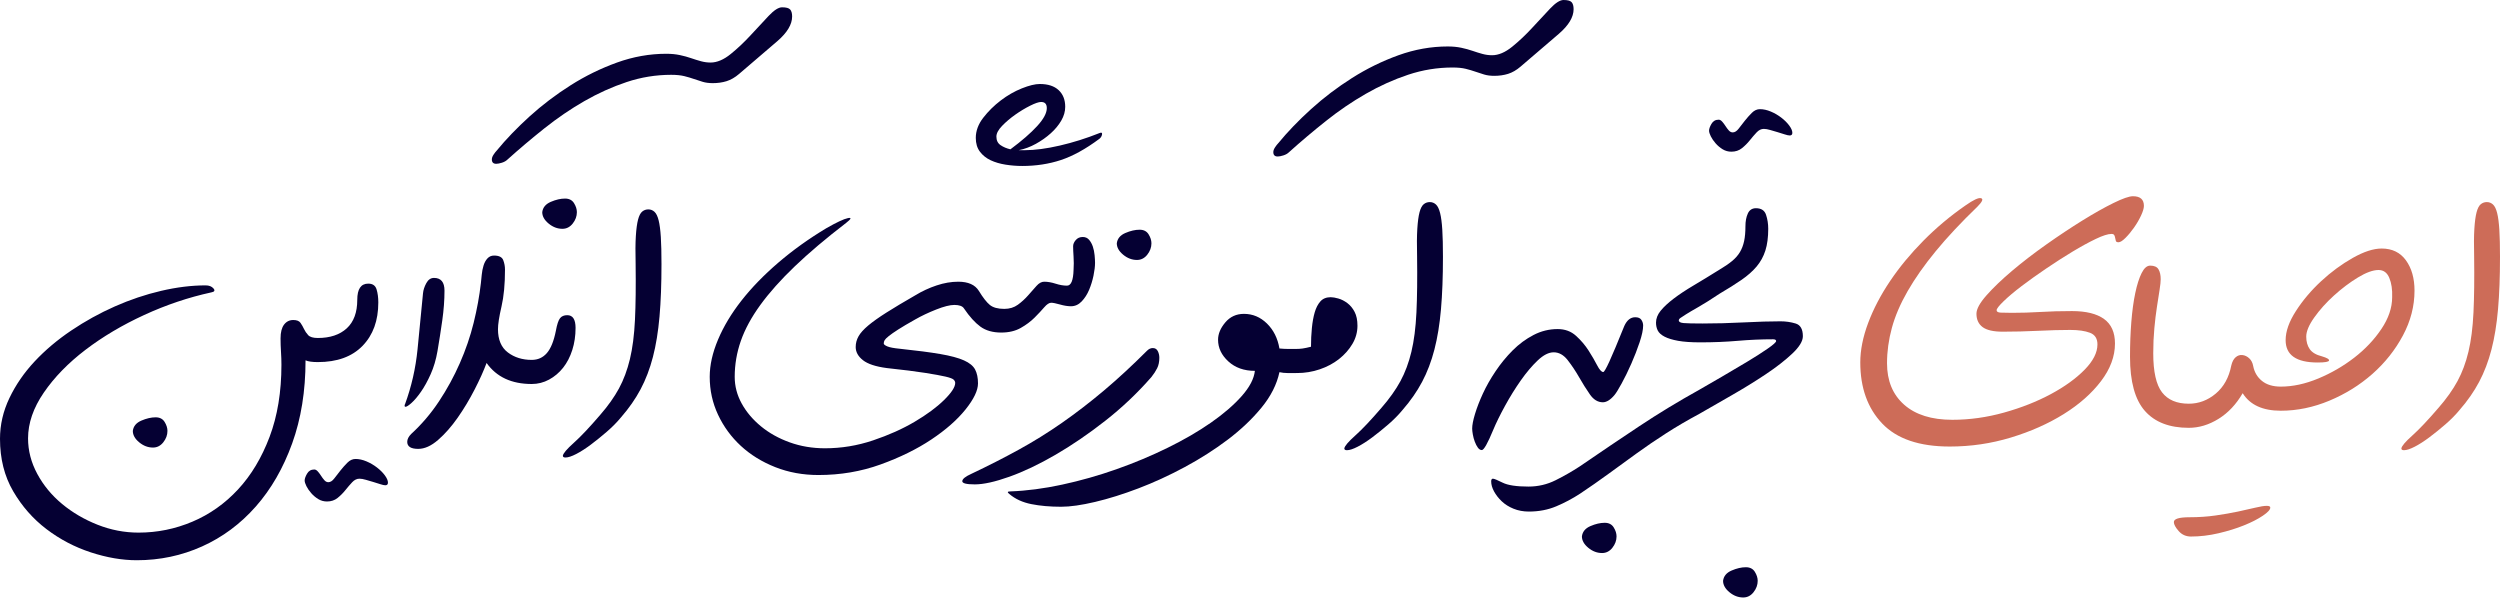 <svg width="532" height="128" viewBox="0 0 532 128" fill="none" xmlns="http://www.w3.org/2000/svg">
<g clip-path="url(#clip0_1677_4645)">
<path d="M33.115 88.805C33.986 88.805 34.623 89.131 35.028 89.784C35.432 90.437 35.634 91.075 35.634 91.697C35.634 92.567 35.339 93.376 34.748 94.122C34.157 94.868 33.426 95.241 32.556 95.241C31.498 95.241 30.519 94.868 29.617 94.122C28.715 93.376 28.265 92.567 28.265 91.697C28.389 90.701 28.995 89.971 30.084 89.504C31.172 89.038 32.183 88.805 33.115 88.805Z" fill="#050033"/>
<path d="M81.996 103.265C81.748 103.265 81.39 103.187 80.924 103.032C80.457 102.876 79.96 102.721 79.431 102.565C78.902 102.41 78.374 102.254 77.845 102.099C77.317 101.943 76.866 101.866 76.493 101.866C75.933 101.866 75.42 102.115 74.953 102.612C74.487 103.11 74.005 103.669 73.507 104.291C73.01 104.913 72.45 105.473 71.828 105.97C71.207 106.468 70.46 106.717 69.59 106.717C68.905 106.717 68.284 106.546 67.724 106.203C67.164 105.861 66.667 105.442 66.231 104.944C65.796 104.447 65.454 103.949 65.205 103.452C64.956 102.954 64.832 102.55 64.832 102.239C64.832 101.866 65.003 101.384 65.345 100.793C65.687 100.202 66.2 99.907 66.884 99.907C67.133 99.907 67.382 100.047 67.631 100.327C67.879 100.606 68.112 100.917 68.33 101.259C68.548 101.601 68.781 101.912 69.03 102.192C69.279 102.472 69.558 102.612 69.869 102.612C70.305 102.612 70.725 102.348 71.129 101.819C71.533 101.291 71.968 100.731 72.435 100.14C72.901 99.549 73.399 98.99 73.927 98.461C74.456 97.932 75.031 97.668 75.653 97.668C76.399 97.668 77.177 97.839 77.985 98.181C78.794 98.523 79.54 98.958 80.224 99.487C80.908 100.016 81.468 100.575 81.903 101.166C82.338 101.757 82.556 102.27 82.556 102.705C82.556 103.078 82.37 103.265 81.996 103.265Z" fill="#050033"/>
<path d="M120.241 42.254C121.112 42.254 121.75 42.58 122.154 43.233C122.558 43.886 122.76 44.524 122.76 45.146C122.76 46.016 122.465 46.825 121.874 47.571C121.283 48.317 120.552 48.691 119.682 48.691C118.624 48.691 117.645 48.317 116.743 47.571C115.842 46.825 115.391 46.016 115.391 45.146C115.515 44.151 116.121 43.42 117.21 42.953C118.298 42.487 119.309 42.254 120.241 42.254Z" fill="#050033"/>
<path d="M168.565 3.514C168.565 5.193 167.523 6.934 165.44 8.738C163.356 10.541 160.636 12.873 157.277 15.734C156.407 16.48 155.52 16.993 154.619 17.273C153.717 17.553 152.738 17.693 151.68 17.693C150.872 17.693 150.157 17.6 149.535 17.413C148.913 17.226 148.291 17.024 147.669 16.807C147.047 16.589 146.363 16.387 145.617 16.2C144.871 16.014 143.938 15.921 142.818 15.921C139.584 15.921 136.428 16.433 133.35 17.46C130.272 18.486 127.271 19.838 124.348 21.517C121.425 23.197 118.595 25.125 115.859 27.301C113.123 29.478 110.511 31.686 108.023 33.924C107.712 34.235 107.308 34.468 106.811 34.624C106.313 34.779 105.909 34.857 105.598 34.857C104.976 34.857 104.665 34.546 104.665 33.924C104.665 33.613 104.789 33.271 105.038 32.898C105.287 32.525 105.505 32.245 105.691 32.059C107.681 29.633 110.013 27.208 112.687 24.782C115.362 22.357 118.269 20.149 121.41 18.159C124.55 16.169 127.846 14.552 131.298 13.309C134.749 12.065 138.247 11.443 141.792 11.443C142.849 11.443 143.813 11.536 144.684 11.723C145.555 11.909 146.348 12.127 147.063 12.376C147.778 12.624 148.478 12.842 149.162 13.029C149.846 13.215 150.53 13.309 151.214 13.309C152.582 13.309 154.012 12.702 155.505 11.489C156.998 10.277 158.428 8.924 159.796 7.432C161.164 5.939 162.424 4.586 163.574 3.374C164.725 2.161 165.673 1.555 166.419 1.555C167.29 1.555 167.865 1.71 168.145 2.021C168.425 2.332 168.565 2.83 168.565 3.514Z" fill="#050033"/>
<path d="M226.678 22.726C226.678 23.721 226.399 24.7 225.839 25.664C225.279 26.628 224.533 27.53 223.6 28.369C222.667 29.209 221.61 29.955 220.428 30.608C219.247 31.261 218.034 31.712 216.79 31.961H218.096C220.211 31.961 222.683 31.634 225.512 30.981C228.342 30.328 231.156 29.442 233.955 28.323C234.39 28.136 234.576 28.23 234.514 28.603C234.452 28.976 234.266 29.287 233.955 29.535C231.032 31.712 228.295 33.22 225.746 34.06C223.196 34.899 220.459 35.319 217.537 35.319C216.355 35.319 215.173 35.226 213.992 35.039C212.81 34.853 211.753 34.542 210.82 34.106C209.887 33.671 209.125 33.065 208.535 32.287C207.944 31.51 207.648 30.531 207.648 29.349C207.648 27.856 208.177 26.426 209.234 25.058C210.291 23.69 211.535 22.462 212.966 21.373C214.396 20.285 215.889 19.43 217.443 18.808C218.998 18.186 220.273 17.875 221.268 17.875C223.009 17.875 224.346 18.31 225.279 19.181C226.212 20.052 226.678 21.233 226.678 22.726ZM212.033 29.069C212.033 29.878 212.328 30.484 212.919 30.888C213.51 31.292 214.209 31.588 215.018 31.774C217.443 29.971 219.34 28.323 220.708 26.83C222.076 25.338 222.76 24.063 222.76 23.006C222.76 22.135 222.356 21.7 221.548 21.7C221.05 21.7 220.273 21.964 219.216 22.493C218.158 23.021 217.101 23.659 216.044 24.405C214.987 25.151 214.054 25.944 213.246 26.784C212.437 27.623 212.033 28.385 212.033 29.069Z" fill="#050033"/>
<path d="M242.507 48.883C243.378 48.883 244.015 49.209 244.419 49.862C244.824 50.515 245.026 51.153 245.026 51.775C245.026 52.645 244.73 53.454 244.14 54.2C243.549 54.946 242.818 55.319 241.947 55.319C240.89 55.319 239.911 54.946 239.009 54.2C238.107 53.454 237.656 52.645 237.656 51.775C237.781 50.78 238.387 50.049 239.475 49.582C240.564 49.116 241.574 48.883 242.507 48.883Z" fill="#050033"/>
<path d="M244.096 74.626C244.469 74.253 244.873 74.066 245.308 74.066C245.806 74.066 246.163 74.284 246.381 74.719C246.599 75.155 246.707 75.621 246.707 76.119C246.707 76.989 246.552 77.736 246.241 78.358C245.93 78.979 245.526 79.601 245.028 80.223C242.043 83.644 238.763 86.753 235.187 89.552C231.611 92.35 228.082 94.76 224.599 96.781C221.116 98.802 217.852 100.357 214.804 101.445C211.757 102.534 209.3 103.078 207.435 103.078C205.631 103.078 204.745 102.845 204.776 102.378C204.807 101.912 205.445 101.399 206.689 100.839C210.233 99.16 213.592 97.45 216.763 95.708C219.935 93.967 223.013 92.055 225.998 89.971C228.983 87.888 231.953 85.603 234.907 83.115C237.861 80.627 240.924 77.798 244.096 74.626Z" fill="#050033"/>
<path d="M334.862 1.959C334.862 3.638 333.82 5.379 331.737 7.183C329.653 8.986 326.932 11.319 323.574 14.179C322.704 14.925 321.817 15.438 320.916 15.718C320.014 15.998 319.034 16.138 317.977 16.138C317.169 16.138 316.454 16.045 315.832 15.858C315.21 15.672 314.588 15.47 313.966 15.252C313.344 15.034 312.66 14.832 311.914 14.646C311.167 14.459 310.235 14.366 309.115 14.366C305.881 14.366 302.725 14.879 299.647 15.905C296.568 16.931 293.568 18.284 290.645 19.963C287.722 21.642 284.892 23.57 282.156 25.747C279.42 27.923 276.808 30.131 274.32 32.37C274.009 32.681 273.605 32.914 273.107 33.069C272.61 33.225 272.206 33.303 271.895 33.303C271.273 33.303 270.962 32.992 270.962 32.37C270.962 32.059 271.086 31.717 271.335 31.343C271.584 30.97 271.801 30.691 271.988 30.504C273.978 28.079 276.31 25.653 278.984 23.228C281.659 20.802 284.566 18.595 287.706 16.605C290.847 14.614 294.143 12.998 297.595 11.754C301.046 10.51 304.544 9.888 308.089 9.888C309.146 9.888 310.11 9.981 310.981 10.168C311.852 10.355 312.644 10.572 313.36 10.821C314.075 11.07 314.774 11.287 315.458 11.474C316.143 11.661 316.827 11.754 317.511 11.754C318.879 11.754 320.309 11.148 321.802 9.935C323.294 8.722 324.725 7.369 326.093 5.877C327.461 4.384 328.72 3.032 329.871 1.819C331.021 0.606 331.97 0 332.716 0C333.587 0 334.162 0.155 334.442 0.466C334.722 0.777 334.862 1.275 334.862 1.959Z" fill="#050033"/>
<path d="M341.482 111.25C342.352 111.25 342.99 111.576 343.394 112.229C343.798 112.882 344 113.52 344 114.142C344 115.012 343.705 115.821 343.114 116.567C342.523 117.313 341.793 117.687 340.922 117.687C339.865 117.687 338.885 117.313 337.983 116.567C337.082 115.821 336.631 115.012 336.631 114.142C336.755 113.147 337.362 112.416 338.45 111.95C339.538 111.483 340.549 111.25 341.482 111.25Z" fill="#050033"/>
<path d="M371.52 120.707C372.39 120.707 373.028 121.034 373.432 121.687C373.836 122.34 374.038 122.977 374.038 123.599C374.038 124.469 373.743 125.278 373.152 126.024C372.561 126.771 371.831 127.144 370.96 127.144C369.903 127.144 368.923 126.771 368.022 126.024C367.12 125.278 366.669 124.469 366.669 123.599C366.793 122.604 367.4 121.873 368.488 121.407C369.576 120.94 370.587 120.707 371.52 120.707Z" fill="#050033"/>
<path d="M380.852 28.828C380.603 28.828 380.245 28.75 379.779 28.594C379.313 28.439 378.815 28.283 378.286 28.128C377.758 27.972 377.229 27.817 376.701 27.662C376.172 27.506 375.721 27.428 375.348 27.428C374.788 27.428 374.275 27.677 373.809 28.174C373.342 28.672 372.86 29.232 372.363 29.854C371.865 30.476 371.306 31.035 370.684 31.533C370.062 32.03 369.316 32.279 368.445 32.279C367.761 32.279 367.139 32.108 366.579 31.766C366.02 31.424 365.522 31.004 365.087 30.507C364.651 30.009 364.309 29.512 364.061 29.014C363.812 28.517 363.688 28.112 363.688 27.801C363.688 27.428 363.859 26.946 364.201 26.355C364.543 25.765 365.056 25.469 365.74 25.469C365.989 25.469 366.237 25.609 366.486 25.889C366.735 26.169 366.968 26.48 367.186 26.822C367.403 27.164 367.637 27.475 367.885 27.755C368.134 28.035 368.414 28.174 368.725 28.174C369.16 28.174 369.58 27.91 369.984 27.382C370.388 26.853 370.824 26.293 371.29 25.703C371.757 25.112 372.254 24.552 372.783 24.023C373.311 23.495 373.887 23.23 374.508 23.23C375.255 23.23 376.032 23.401 376.841 23.744C377.649 24.086 378.395 24.521 379.079 25.049C379.763 25.578 380.323 26.138 380.759 26.729C381.194 27.319 381.411 27.832 381.411 28.268C381.411 28.641 381.225 28.828 380.852 28.828Z" fill="#050033"/>
<path d="M462.596 111.096C462.596 110.412 463.715 110.07 465.954 110.07C467.882 110.07 469.716 109.946 471.458 109.697C473.199 109.448 474.8 109.168 476.262 108.857C477.723 108.546 478.967 108.266 479.993 108.018C481.019 107.769 481.812 107.645 482.372 107.645C482.869 107.645 483.118 107.769 483.118 108.018C483.118 108.453 482.59 109.028 481.532 109.743C480.475 110.459 479.138 111.143 477.521 111.796C475.904 112.449 474.101 113.008 472.111 113.475C470.121 113.941 468.162 114.174 466.234 114.174C465.177 114.174 464.306 113.786 463.622 113.008C462.938 112.231 462.596 111.594 462.596 111.096Z" fill="#CD6C58"/>
<path d="M137.966 44.559C138.463 44.559 138.899 44.73 139.272 45.072C139.645 45.414 139.94 46.02 140.158 46.891C140.376 47.761 140.531 48.943 140.624 50.435C140.718 51.928 140.764 53.856 140.764 56.219C140.764 60.448 140.624 64.164 140.345 67.367C140.065 70.569 139.598 73.43 138.945 75.949C138.292 78.467 137.422 80.753 136.333 82.805C135.245 84.857 133.861 86.847 132.182 88.775C131.312 89.832 130.301 90.859 129.15 91.854C128 92.849 126.865 93.766 125.746 94.606C124.626 95.445 123.584 96.114 122.621 96.611C121.657 97.109 120.895 97.358 120.335 97.358C119.962 97.358 119.775 97.233 119.775 96.984C119.838 96.487 120.615 95.57 122.107 94.232C123.6 92.895 125.466 90.921 127.705 88.309C129.384 86.381 130.721 84.5 131.716 82.665C132.711 80.831 133.488 78.747 134.048 76.415C134.608 74.083 134.965 71.3 135.121 68.066C135.276 64.832 135.323 60.852 135.261 56.126C135.198 53.7 135.214 51.742 135.307 50.249C135.401 48.756 135.556 47.59 135.774 46.751C135.991 45.911 136.287 45.336 136.66 45.025C137.033 44.714 137.468 44.559 137.966 44.559Z" fill="#050033"/>
<path d="M274.316 76.866C274.316 76.181 274.393 75.575 274.549 75.046C274.704 74.518 275.124 74.254 275.808 74.254C276.306 74.254 276.772 74.222 277.208 74.16C277.643 74.098 278.234 73.974 278.98 73.787C278.98 72.419 279.042 71.097 279.167 69.823C279.291 68.548 279.493 67.428 279.773 66.464C280.053 65.501 280.457 64.723 280.986 64.132C281.514 63.541 282.245 63.246 283.178 63.246C283.613 63.246 284.157 63.339 284.81 63.526C285.463 63.712 286.101 64.039 286.723 64.505C287.344 64.972 287.858 65.594 288.262 66.371C288.666 67.148 288.868 68.128 288.868 69.31C288.868 70.678 288.511 71.968 287.795 73.181C287.08 74.394 286.132 75.466 284.95 76.399C283.769 77.332 282.4 78.063 280.846 78.591C279.291 79.12 277.674 79.384 275.995 79.384C275.186 79.384 274.704 79.135 274.549 78.638C274.393 78.141 274.316 77.55 274.316 76.866ZM214.987 104.571C218.47 104.447 222.154 103.965 226.041 103.125C229.928 102.286 233.768 101.197 237.562 99.86C241.355 98.523 244.993 96.999 248.476 95.289C251.959 93.579 255.037 91.791 257.711 89.925C260.385 88.06 262.562 86.178 264.241 84.282C265.92 82.385 266.853 80.597 267.04 78.918C264.739 78.918 262.857 78.249 261.396 76.912C259.934 75.575 259.204 74.036 259.204 72.295C259.204 71.051 259.717 69.823 260.743 68.61C261.769 67.397 263.091 66.791 264.707 66.791C266.573 66.791 268.206 67.475 269.605 68.843C271.004 70.211 271.89 71.984 272.264 74.16C272.948 74.222 273.554 74.254 274.083 74.254C274.611 74.254 275.186 74.254 275.808 74.254V79.384C275.186 79.384 274.58 79.384 273.989 79.384C273.398 79.384 272.823 79.322 272.264 79.198C271.704 81.81 270.429 84.328 268.439 86.754C266.449 89.179 264.054 91.449 261.256 93.564C258.457 95.678 255.41 97.621 252.114 99.394C248.818 101.166 245.538 102.674 242.273 103.918C239.008 105.162 235.929 106.126 233.037 106.81C230.146 107.494 227.736 107.836 225.808 107.836C223.445 107.836 221.33 107.649 219.465 107.276C217.599 106.903 216.044 106.188 214.8 105.131C214.303 104.758 214.365 104.571 214.987 104.571Z" fill="#050033"/>
<path d="M304.262 43.004C304.759 43.004 305.195 43.175 305.568 43.517C305.941 43.859 306.236 44.465 306.454 45.336C306.672 46.207 306.827 47.388 306.92 48.881C307.014 50.373 307.06 52.301 307.06 54.664C307.06 58.893 306.92 62.609 306.64 65.812C306.361 69.015 305.894 71.875 305.241 74.394C304.588 76.913 303.718 79.198 302.629 81.25C301.541 83.303 300.157 85.293 298.478 87.221C297.607 88.278 296.597 89.304 295.446 90.299C294.296 91.294 293.161 92.211 292.041 93.051C290.922 93.891 289.88 94.559 288.916 95.056C287.953 95.554 287.191 95.803 286.631 95.803C286.258 95.803 286.071 95.678 286.071 95.43C286.133 94.932 286.911 94.015 288.403 92.678C289.896 91.341 291.762 89.366 294 86.754C295.68 84.826 297.017 82.945 298.012 81.111C299.007 79.276 299.784 77.193 300.344 74.861C300.903 72.528 301.261 69.745 301.417 66.511C301.572 63.278 301.619 59.298 301.556 54.571C301.494 52.146 301.51 50.187 301.603 48.694C301.696 47.202 301.852 46.036 302.07 45.196C302.287 44.356 302.583 43.781 302.956 43.47C303.329 43.159 303.764 43.004 304.262 43.004Z" fill="#050033"/>
<path d="M349.66 69.28C349.66 70.151 349.411 71.332 348.914 72.825C348.416 74.318 347.826 75.841 347.141 77.396C346.457 78.951 345.773 80.35 345.089 81.594C344.405 82.838 343.908 83.646 343.597 84.019C342.726 85.076 341.886 85.605 341.078 85.605C340.021 85.605 339.103 85.045 338.326 83.926C337.549 82.806 336.787 81.594 336.041 80.288C335.294 78.982 334.486 77.769 333.615 76.65C332.745 75.53 331.75 74.971 330.63 74.971C329.573 74.971 328.438 75.546 327.225 76.696C326.013 77.847 324.815 79.262 323.634 80.941C322.452 82.62 321.333 84.423 320.276 86.351C319.218 88.279 318.379 89.989 317.757 91.482C316.575 94.343 315.767 95.773 315.332 95.773C315.021 95.773 314.741 95.602 314.492 95.26C314.243 94.918 314.026 94.498 313.839 94.001C313.652 93.503 313.513 92.99 313.419 92.461C313.326 91.933 313.279 91.513 313.279 91.202C313.279 90.456 313.481 89.414 313.886 88.077C314.29 86.74 314.85 85.294 315.565 83.739C316.28 82.184 317.182 80.599 318.27 78.982C319.358 77.365 320.571 75.888 321.908 74.551C323.245 73.214 324.722 72.125 326.339 71.286C327.956 70.446 329.666 70.026 331.47 70.026C333.024 70.026 334.33 70.508 335.388 71.472C336.445 72.436 337.331 73.478 338.046 74.597C338.761 75.717 339.368 76.758 339.865 77.722C340.363 78.686 340.798 79.168 341.171 79.168C341.358 79.168 341.793 78.422 342.477 76.93C343.161 75.437 344.219 72.918 345.649 69.374C346.209 68.13 346.986 67.508 347.981 67.508C348.603 67.508 349.038 67.694 349.287 68.067C349.536 68.441 349.66 68.845 349.66 69.28Z" fill="#050033"/>
<path d="M67.631 71.923C70.243 71.923 72.295 71.239 73.788 69.871C75.28 68.502 76.027 66.481 76.027 63.807C76.027 61.506 76.804 60.355 78.359 60.355C79.292 60.355 79.882 60.76 80.131 61.568C80.38 62.377 80.504 63.309 80.504 64.367C80.504 68.222 79.385 71.301 77.146 73.602C74.907 75.903 71.736 77.053 67.631 77.053C66.947 77.053 66.527 76.805 66.372 76.307C66.216 75.81 66.138 75.219 66.138 74.535C66.138 73.851 66.216 73.244 66.372 72.716C66.527 72.187 66.947 71.923 67.631 71.923ZM29.105 119.218C25.995 119.218 22.73 118.658 19.31 117.539C15.889 116.419 12.749 114.771 9.888 112.595C7.027 110.418 4.664 107.728 2.799 104.526C0.933 101.323 0 97.607 0 93.378C0 90.393 0.669 87.501 2.006 84.703C3.343 81.904 5.131 79.308 7.369 76.913C9.608 74.519 12.205 72.327 15.159 70.337C18.113 68.347 21.207 66.637 24.441 65.206C27.674 63.776 30.955 62.672 34.282 61.895C37.609 61.117 40.765 60.729 43.75 60.729C44.497 60.729 45.056 60.946 45.429 61.382C45.803 61.817 45.647 62.097 44.963 62.221C40.112 63.278 35.355 64.88 30.691 67.025C26.026 69.171 21.86 71.643 18.19 74.441C14.521 77.24 11.567 80.272 9.328 83.537C7.09 86.802 5.97 90.051 5.97 93.285C5.97 95.897 6.623 98.415 7.929 100.841C9.235 103.266 10.992 105.396 13.2 107.231C15.407 109.065 17.926 110.542 20.756 111.662C23.585 112.781 26.493 113.341 29.478 113.341C33.458 113.341 37.283 112.564 40.952 111.009C44.621 109.454 47.855 107.169 50.653 104.152C53.452 101.136 55.691 97.405 57.37 92.958C59.049 88.512 59.889 83.397 59.889 77.613C59.889 76.742 59.857 75.825 59.795 74.861C59.733 73.897 59.702 72.949 59.702 72.016C59.702 70.71 59.951 69.731 60.448 69.078C60.946 68.425 61.599 68.098 62.407 68.098C63.153 68.098 63.666 68.3 63.946 68.704C64.226 69.109 64.475 69.544 64.693 70.01C64.91 70.477 65.206 70.912 65.579 71.316C65.952 71.721 66.636 71.923 67.631 71.923V77.053C66.45 77.053 65.579 76.929 65.019 76.68C65.019 83.21 64.071 89.103 62.174 94.358C60.277 99.613 57.696 104.09 54.431 107.791C51.166 111.491 47.357 114.32 43.004 116.279C38.651 118.238 34.018 119.218 29.105 119.218Z" fill="#050033"/>
<path d="M113.152 76.585C114.458 76.585 115.531 76.103 116.37 75.139C117.21 74.175 117.847 72.604 118.283 70.428C118.531 69.059 118.827 68.158 119.169 67.722C119.511 67.287 120.024 67.07 120.708 67.07C121.89 67.07 122.48 67.971 122.48 69.775C122.48 71.454 122.247 73.024 121.781 74.486C121.314 75.947 120.661 77.206 119.822 78.264C118.982 79.321 117.987 80.16 116.837 80.782C115.686 81.404 114.458 81.715 113.152 81.715C112.468 81.715 112.048 81.466 111.893 80.969C111.737 80.471 111.659 79.88 111.659 79.196C111.659 78.512 111.737 77.906 111.893 77.377C112.048 76.849 112.468 76.585 113.152 76.585ZM113.152 81.715C108.861 81.715 105.658 80.222 103.544 77.237C102.922 78.917 102.067 80.813 100.978 82.928C99.89 85.042 98.693 87.032 97.387 88.898C96.081 90.764 94.697 92.334 93.236 93.609C91.774 94.884 90.36 95.521 88.991 95.521C87.437 95.521 86.659 95.024 86.659 94.029C86.659 93.469 86.939 92.909 87.499 92.35C89.738 90.297 91.712 87.981 93.422 85.4C95.133 82.819 96.61 80.114 97.853 77.284C99.097 74.454 100.077 71.594 100.792 68.702C101.507 65.81 102.02 62.996 102.331 60.26C102.393 59.7 102.455 59.094 102.518 58.441C102.58 57.788 102.704 57.15 102.891 56.528C103.077 55.907 103.357 55.393 103.73 54.989C104.103 54.585 104.57 54.383 105.13 54.383C106.187 54.383 106.84 54.709 107.089 55.362C107.337 56.015 107.462 56.684 107.462 57.368C107.462 60.477 107.213 63.105 106.715 65.25C106.218 67.396 105.969 68.997 105.969 70.055C105.969 72.293 106.669 73.941 108.068 74.999C109.467 76.056 111.162 76.585 113.152 76.585V81.715ZM92.35 59.14C93.842 59.14 94.588 60.042 94.588 61.846C94.588 63.836 94.433 65.934 94.122 68.142C93.811 70.35 93.469 72.542 93.096 74.719C92.785 76.522 92.303 78.155 91.65 79.616C90.997 81.078 90.313 82.321 89.598 83.348C88.883 84.374 88.214 85.167 87.592 85.726C86.97 86.286 86.535 86.566 86.286 86.566C86.162 86.566 86.1 86.504 86.1 86.379C86.1 86.193 86.131 86.068 86.193 86.006C87.561 82.275 88.447 78.388 88.852 74.346C89.256 70.303 89.644 66.323 90.017 62.405C90.08 61.721 90.313 61.006 90.717 60.26C91.121 59.513 91.666 59.14 92.35 59.14Z" fill="#050033"/>
<path d="M194.779 67.969C194.095 67.969 193.675 67.767 193.519 67.363C193.364 66.959 193.286 66.414 193.286 65.73C193.286 65.046 193.364 64.518 193.519 64.144C193.675 63.771 194.095 63.336 194.779 62.839C196.209 61.968 197.717 61.268 199.303 60.74C200.889 60.211 202.428 59.947 203.92 59.947C206.035 59.947 207.496 60.6 208.305 61.906C209.175 63.336 209.953 64.331 210.637 64.891C211.321 65.451 212.347 65.73 213.715 65.73C214.835 65.73 215.799 65.435 216.607 64.844C217.416 64.253 218.146 63.585 218.799 62.839C219.452 62.092 220.043 61.424 220.572 60.833C221.1 60.242 221.644 59.947 222.204 59.947C222.95 59.947 223.759 60.087 224.63 60.367C225.5 60.646 226.309 60.786 227.055 60.786C227.926 60.786 228.392 59.667 228.454 57.428C228.516 56.495 228.516 55.562 228.454 54.63C228.392 53.697 228.361 52.95 228.361 52.391C228.361 51.955 228.548 51.52 228.921 51.085C229.294 50.649 229.791 50.432 230.413 50.432C230.973 50.432 231.424 50.634 231.766 51.038C232.108 51.442 232.372 51.924 232.559 52.484C232.745 53.044 232.87 53.65 232.932 54.303C232.994 54.956 233.025 55.5 233.025 55.935C233.025 56.682 232.916 57.584 232.699 58.641C232.481 59.698 232.17 60.709 231.766 61.672C231.362 62.636 230.833 63.46 230.18 64.144C229.527 64.829 228.765 65.171 227.895 65.171C227.21 65.171 226.433 65.046 225.562 64.797C224.692 64.549 224.07 64.424 223.697 64.424C223.261 64.424 222.764 64.751 222.204 65.404C221.644 66.057 220.96 66.787 220.152 67.596C219.343 68.404 218.364 69.135 217.213 69.788C216.063 70.441 214.679 70.768 213.062 70.768C211.259 70.768 209.782 70.348 208.631 69.508C207.481 68.669 206.315 67.378 205.133 65.637C204.822 65.139 204.138 64.891 203.081 64.891C202.148 64.891 200.858 65.217 199.21 65.87C197.562 66.523 196.085 67.223 194.779 67.969ZM194.779 67.969C193.224 68.84 192.011 69.555 191.141 70.115C190.27 70.674 189.601 71.141 189.135 71.514C188.668 71.887 188.373 72.183 188.249 72.4C188.124 72.618 188.062 72.851 188.062 73.1C188.062 73.286 188.311 73.489 188.808 73.706C189.306 73.924 190.208 74.095 191.514 74.219C195.058 74.592 197.919 74.966 200.096 75.339C202.272 75.712 203.952 76.163 205.133 76.691C206.315 77.22 207.108 77.873 207.512 78.65C207.916 79.428 208.118 80.407 208.118 81.589C208.118 83.081 207.232 84.931 205.46 87.139C203.687 89.347 201.262 91.477 198.184 93.529C195.105 95.581 191.498 97.354 187.363 98.846C183.227 100.339 178.827 101.085 174.163 101.085C170.867 101.085 167.804 100.525 164.974 99.406C162.145 98.287 159.704 96.778 157.651 94.882C155.599 92.985 153.982 90.777 152.801 88.258C151.619 85.74 151.028 83.05 151.028 80.189C151.028 77.702 151.619 75.059 152.801 72.26C153.982 69.462 155.646 66.694 157.791 63.958C159.937 61.222 162.549 58.532 165.627 55.889C168.706 53.246 172.111 50.805 175.842 48.566C178.019 47.322 179.542 46.607 180.413 46.42C181.283 46.234 181.159 46.576 180.04 47.447C175.749 50.743 172.111 53.821 169.125 56.682C166.14 59.542 163.699 62.279 161.803 64.891C159.906 67.503 158.522 70.052 157.651 72.54C156.781 75.028 156.346 77.577 156.346 80.189C156.346 82.179 156.843 84.076 157.838 85.88C158.833 87.683 160.201 89.3 161.943 90.731C163.684 92.161 165.721 93.296 168.053 94.135C170.385 94.975 172.888 95.395 175.562 95.395C179.045 95.395 182.45 94.835 185.777 93.716C189.104 92.596 192.058 91.275 194.639 89.751C197.22 88.227 199.303 86.688 200.889 85.133C202.475 83.579 203.267 82.366 203.267 81.495C203.267 81.247 203.159 81.013 202.941 80.796C202.723 80.578 202.148 80.36 201.215 80.143C200.282 79.925 198.836 79.661 196.878 79.35C194.919 79.039 192.198 78.697 188.715 78.324C186.352 78.013 184.657 77.453 183.631 76.645C182.605 75.836 182.092 74.903 182.092 73.846C182.092 73.038 182.294 72.276 182.698 71.561C183.103 70.845 183.787 70.084 184.751 69.275C185.715 68.467 187.005 67.549 188.622 66.523C190.239 65.497 192.291 64.269 194.779 62.839V67.969Z" fill="#050033"/>
<path d="M365.925 62.499C365.241 62.499 364.821 62.297 364.666 61.893C364.511 61.488 364.433 60.944 364.433 60.26C364.433 59.576 364.511 59.047 364.666 58.674C364.821 58.301 365.241 57.866 365.925 57.368C366.983 56.746 367.869 56.14 368.584 55.549C369.299 54.959 369.859 54.321 370.263 53.637C370.667 52.953 370.963 52.176 371.149 51.305C371.336 50.434 371.429 49.377 371.429 48.133C371.429 47.076 371.6 46.174 371.942 45.428C372.284 44.682 372.859 44.309 373.668 44.309C374.787 44.309 375.502 44.775 375.813 45.708C376.124 46.641 376.28 47.636 376.28 48.693C376.28 50.496 376.078 52.036 375.674 53.31C375.269 54.585 374.647 55.72 373.808 56.715C372.968 57.71 371.896 58.659 370.59 59.561C369.284 60.462 367.729 61.442 365.925 62.499ZM383.649 71.548C383.649 72.605 382.887 73.849 381.364 75.279C379.84 76.709 377.959 78.171 375.72 79.663C373.481 81.156 371.087 82.633 368.537 84.094C365.987 85.556 363.686 86.877 361.634 88.059C360.95 88.059 360.53 87.857 360.375 87.453C360.219 87.048 360.142 86.504 360.142 85.82C360.142 85.136 360.204 84.592 360.328 84.188C360.453 83.783 360.888 83.364 361.634 82.928C362.94 82.182 364.526 81.265 366.392 80.176C368.257 79.088 370.045 78.031 371.756 77.005C373.466 75.979 374.927 75.046 376.14 74.206C377.353 73.367 377.959 72.823 377.959 72.574C377.959 72.325 377.741 72.201 377.306 72.201C374.818 72.201 372.315 72.309 369.797 72.527C367.278 72.745 364.619 72.854 361.821 72.854C359.893 72.854 358.323 72.745 357.11 72.527C355.897 72.309 354.933 72.014 354.218 71.641C353.503 71.268 353.021 70.832 352.772 70.335C352.523 69.837 352.399 69.278 352.399 68.656C352.399 67.785 352.726 66.946 353.379 66.137C354.032 65.329 354.949 64.474 356.13 63.572C357.312 62.67 358.742 61.722 360.422 60.727C362.101 59.732 363.935 58.612 365.925 57.368V62.499C364.06 63.743 362.552 64.691 361.401 65.344C360.251 65.997 359.38 66.51 358.789 66.883C358.198 67.257 357.794 67.521 357.576 67.676C357.359 67.832 357.25 68.003 357.25 68.189C357.25 68.5 357.592 68.687 358.276 68.749C358.96 68.811 360.297 68.842 362.287 68.842C365.086 68.842 368.009 68.765 371.056 68.609C374.103 68.454 376.715 68.376 378.892 68.376C380.011 68.376 381.084 68.531 382.11 68.842C383.136 69.153 383.649 70.055 383.649 71.548ZM361.634 88.059C359.084 89.427 356.721 90.811 354.545 92.21C352.368 93.609 350.269 95.04 348.248 96.501C346.227 97.963 344.237 99.409 342.278 100.839C340.319 102.269 338.313 103.668 336.261 105.037C334.644 106.094 332.949 106.996 331.177 107.742C329.405 108.488 327.461 108.861 325.347 108.861C324.165 108.861 323.077 108.659 322.082 108.255C321.087 107.851 320.247 107.322 319.563 106.669C318.879 106.016 318.335 105.316 317.931 104.57C317.526 103.824 317.324 103.109 317.324 102.425C317.324 102.052 317.449 101.865 317.697 101.865C317.946 101.865 318.63 102.145 319.75 102.705C320.869 103.264 322.704 103.544 325.253 103.544C327.306 103.544 329.234 103.093 331.037 102.191C332.841 101.29 334.551 100.31 336.168 99.253C340.521 96.268 344.734 93.423 348.808 90.718C352.881 88.012 357.157 85.416 361.634 82.928V88.059Z" fill="#050033"/>
<path d="M401.559 77.299C401.559 81.031 402.772 83.969 405.198 86.115C407.623 88.26 411.043 89.333 415.459 89.333C419.128 89.333 422.797 88.82 426.466 87.794C430.136 86.767 433.447 85.462 436.401 83.876C439.355 82.29 441.749 80.564 443.584 78.698C445.419 76.833 446.336 75.029 446.336 73.288C446.336 72.044 445.807 71.22 444.75 70.816C443.693 70.412 442.294 70.21 440.552 70.21C438.562 70.21 436.277 70.272 433.696 70.396C431.115 70.52 428.612 70.583 426.187 70.583C424.196 70.583 422.766 70.256 421.895 69.603C421.025 68.95 420.589 68.002 420.589 66.758C420.589 65.763 421.305 64.457 422.735 62.84C424.165 61.223 425.984 59.482 428.192 57.616C430.4 55.75 432.825 53.885 435.468 52.019C438.111 50.153 440.661 48.459 443.118 46.935C445.574 45.411 447.782 44.168 449.741 43.204C451.7 42.24 453.083 41.758 453.892 41.758C455.447 41.758 456.224 42.442 456.224 43.81C456.224 44.308 456.022 44.992 455.618 45.862C455.213 46.733 454.716 47.588 454.125 48.428C453.534 49.267 452.928 49.998 452.306 50.62C451.684 51.242 451.187 51.553 450.814 51.553C450.503 51.553 450.316 51.459 450.254 51.273C450.192 51.086 450.145 50.884 450.114 50.666C450.083 50.449 450.021 50.247 449.927 50.06C449.834 49.873 449.632 49.78 449.321 49.78C448.575 49.78 447.455 50.138 445.963 50.853C444.47 51.568 442.822 52.47 441.019 53.558C439.215 54.647 437.349 55.844 435.422 57.15C433.494 58.456 431.752 59.7 430.198 60.881C428.643 62.063 427.368 63.136 426.373 64.099C425.378 65.063 424.88 65.701 424.88 66.012C424.88 66.323 425.16 66.494 425.72 66.525C426.28 66.556 427.088 66.571 428.145 66.571C430.136 66.571 432.157 66.509 434.209 66.385C436.261 66.26 438.5 66.198 440.925 66.198C443.91 66.198 446.18 66.758 447.735 67.877C449.29 68.997 450.067 70.738 450.067 73.101C450.067 75.838 449.072 78.512 447.082 81.124C445.092 83.736 442.449 86.068 439.153 88.12C435.857 90.172 432.11 91.836 427.912 93.111C423.714 94.386 419.377 95.023 414.899 95.023C408.431 95.023 403.643 93.391 400.533 90.126C397.424 86.861 395.869 82.523 395.869 77.112C395.869 74.501 396.429 71.702 397.548 68.717C398.668 65.732 400.222 62.762 402.212 59.808C404.203 56.854 406.566 53.994 409.302 51.226C412.038 48.459 415.023 45.956 418.257 43.717C419.936 42.535 421.04 42.022 421.569 42.178C422.098 42.333 421.833 42.939 420.776 43.997C417.293 47.355 414.339 50.511 411.914 53.465C409.489 56.419 407.499 59.249 405.944 61.954C404.389 64.659 403.27 67.271 402.586 69.79C401.901 72.308 401.559 74.811 401.559 77.299Z" fill="#CD6C58"/>
<path d="M513.808 61.842C513.808 65.138 512.984 68.325 511.336 71.404C509.688 74.482 507.527 77.203 504.853 79.566C502.179 81.929 499.131 83.826 495.711 85.256C492.291 86.687 488.839 87.402 485.356 87.402C484.672 87.402 484.253 87.153 484.097 86.656C483.942 86.158 483.864 85.567 483.864 84.883C483.864 84.199 483.942 83.593 484.097 83.064C484.253 82.536 484.672 82.271 485.356 82.271C487.906 82.271 490.565 81.696 493.332 80.546C496.1 79.395 498.649 77.918 500.981 76.115C503.314 74.311 505.241 72.274 506.765 70.004C508.289 67.734 509.051 65.48 509.051 63.241C509.113 61.624 508.911 60.256 508.444 59.137C507.978 58.017 507.216 57.458 506.159 57.458C504.977 57.458 503.516 57.986 501.774 59.044C500.033 60.101 498.338 61.376 496.69 62.868C495.042 64.361 493.643 65.915 492.493 67.532C491.342 69.149 490.767 70.517 490.767 71.637C490.767 72.694 491.016 73.58 491.513 74.296C492.011 75.011 492.881 75.524 494.125 75.835C495.182 76.146 495.68 76.441 495.618 76.721C495.555 77.001 494.747 77.141 493.192 77.141C488.652 77.141 486.383 75.555 486.383 72.383C486.383 70.517 487.113 68.45 488.575 66.18C490.036 63.91 491.824 61.795 493.939 59.836C496.053 57.877 498.292 56.229 500.655 54.892C503.018 53.555 505.07 52.887 506.812 52.887C509.051 52.887 510.776 53.726 511.989 55.405C513.202 57.084 513.808 59.23 513.808 61.842ZM485.356 87.402C481.501 87.402 478.795 86.158 477.241 83.671C475.873 86.034 474.162 87.853 472.11 89.128C470.058 90.403 467.943 91.04 465.767 91.04C465.083 91.04 464.663 90.791 464.507 90.294C464.352 89.796 464.274 89.205 464.274 88.521C464.274 87.837 464.352 87.231 464.507 86.702C464.663 86.174 465.083 85.909 465.767 85.909C467.881 85.909 469.793 85.194 471.504 83.764C473.214 82.333 474.318 80.343 474.815 77.794C475.002 76.985 475.313 76.394 475.748 76.021C476.183 75.648 476.665 75.493 477.194 75.555C477.723 75.617 478.205 75.85 478.64 76.254C479.075 76.659 479.355 77.203 479.479 77.887C479.728 79.193 480.35 80.25 481.345 81.059C482.34 81.867 483.677 82.271 485.356 82.271V87.402ZM465.767 91.04C461.662 91.04 458.553 89.843 456.438 87.448C454.324 85.054 453.267 81.214 453.267 75.928C453.267 73.316 453.36 70.844 453.546 68.512C453.733 66.18 454.013 64.127 454.386 62.355C454.759 60.583 455.21 59.168 455.739 58.111C456.267 57.053 456.874 56.525 457.558 56.525C458.428 56.525 459.019 56.789 459.33 57.318C459.641 57.846 459.797 58.546 459.797 59.417C459.797 59.914 459.719 60.66 459.563 61.655C459.408 62.651 459.221 63.848 459.004 65.247C458.786 66.646 458.599 68.185 458.444 69.865C458.288 71.544 458.211 73.316 458.211 75.182C458.211 79.1 458.833 81.867 460.076 83.484C461.32 85.101 463.217 85.909 465.767 85.909V91.04Z" fill="#CD6C58"/>
<path d="M529.201 43.004C529.699 43.004 530.134 43.175 530.507 43.517C530.88 43.859 531.176 44.465 531.393 45.336C531.611 46.207 531.766 47.388 531.86 48.881C531.953 50.373 532 52.301 532 54.664C532 58.893 531.86 62.609 531.58 65.812C531.3 69.015 530.834 71.875 530.181 74.394C529.528 76.913 528.657 79.198 527.569 81.25C526.48 83.303 525.097 85.293 523.418 87.221C522.547 88.278 521.536 89.304 520.386 90.299C519.235 91.294 518.1 92.211 516.981 93.051C515.862 93.891 514.82 94.559 513.856 95.056C512.892 95.554 512.13 95.803 511.57 95.803C511.197 95.803 511.011 95.678 511.011 95.43C511.073 94.932 511.85 94.015 513.343 92.678C514.835 91.341 516.701 89.366 518.94 86.754C520.619 84.826 521.956 82.945 522.951 81.111C523.946 79.276 524.724 77.193 525.283 74.861C525.843 72.528 526.201 69.745 526.356 66.511C526.511 63.278 526.558 59.298 526.496 54.571C526.434 52.146 526.449 50.187 526.543 48.694C526.636 47.202 526.791 46.036 527.009 45.196C527.227 44.356 527.522 43.781 527.895 43.47C528.268 43.159 528.704 43.004 529.201 43.004Z" fill="#CD6C58"/>
</g>
<defs>
<clipPath id="clip0_1677_4645">
<rect width="532" height="127.146" fill="white"/>
</clipPath>
</defs>
</svg>
